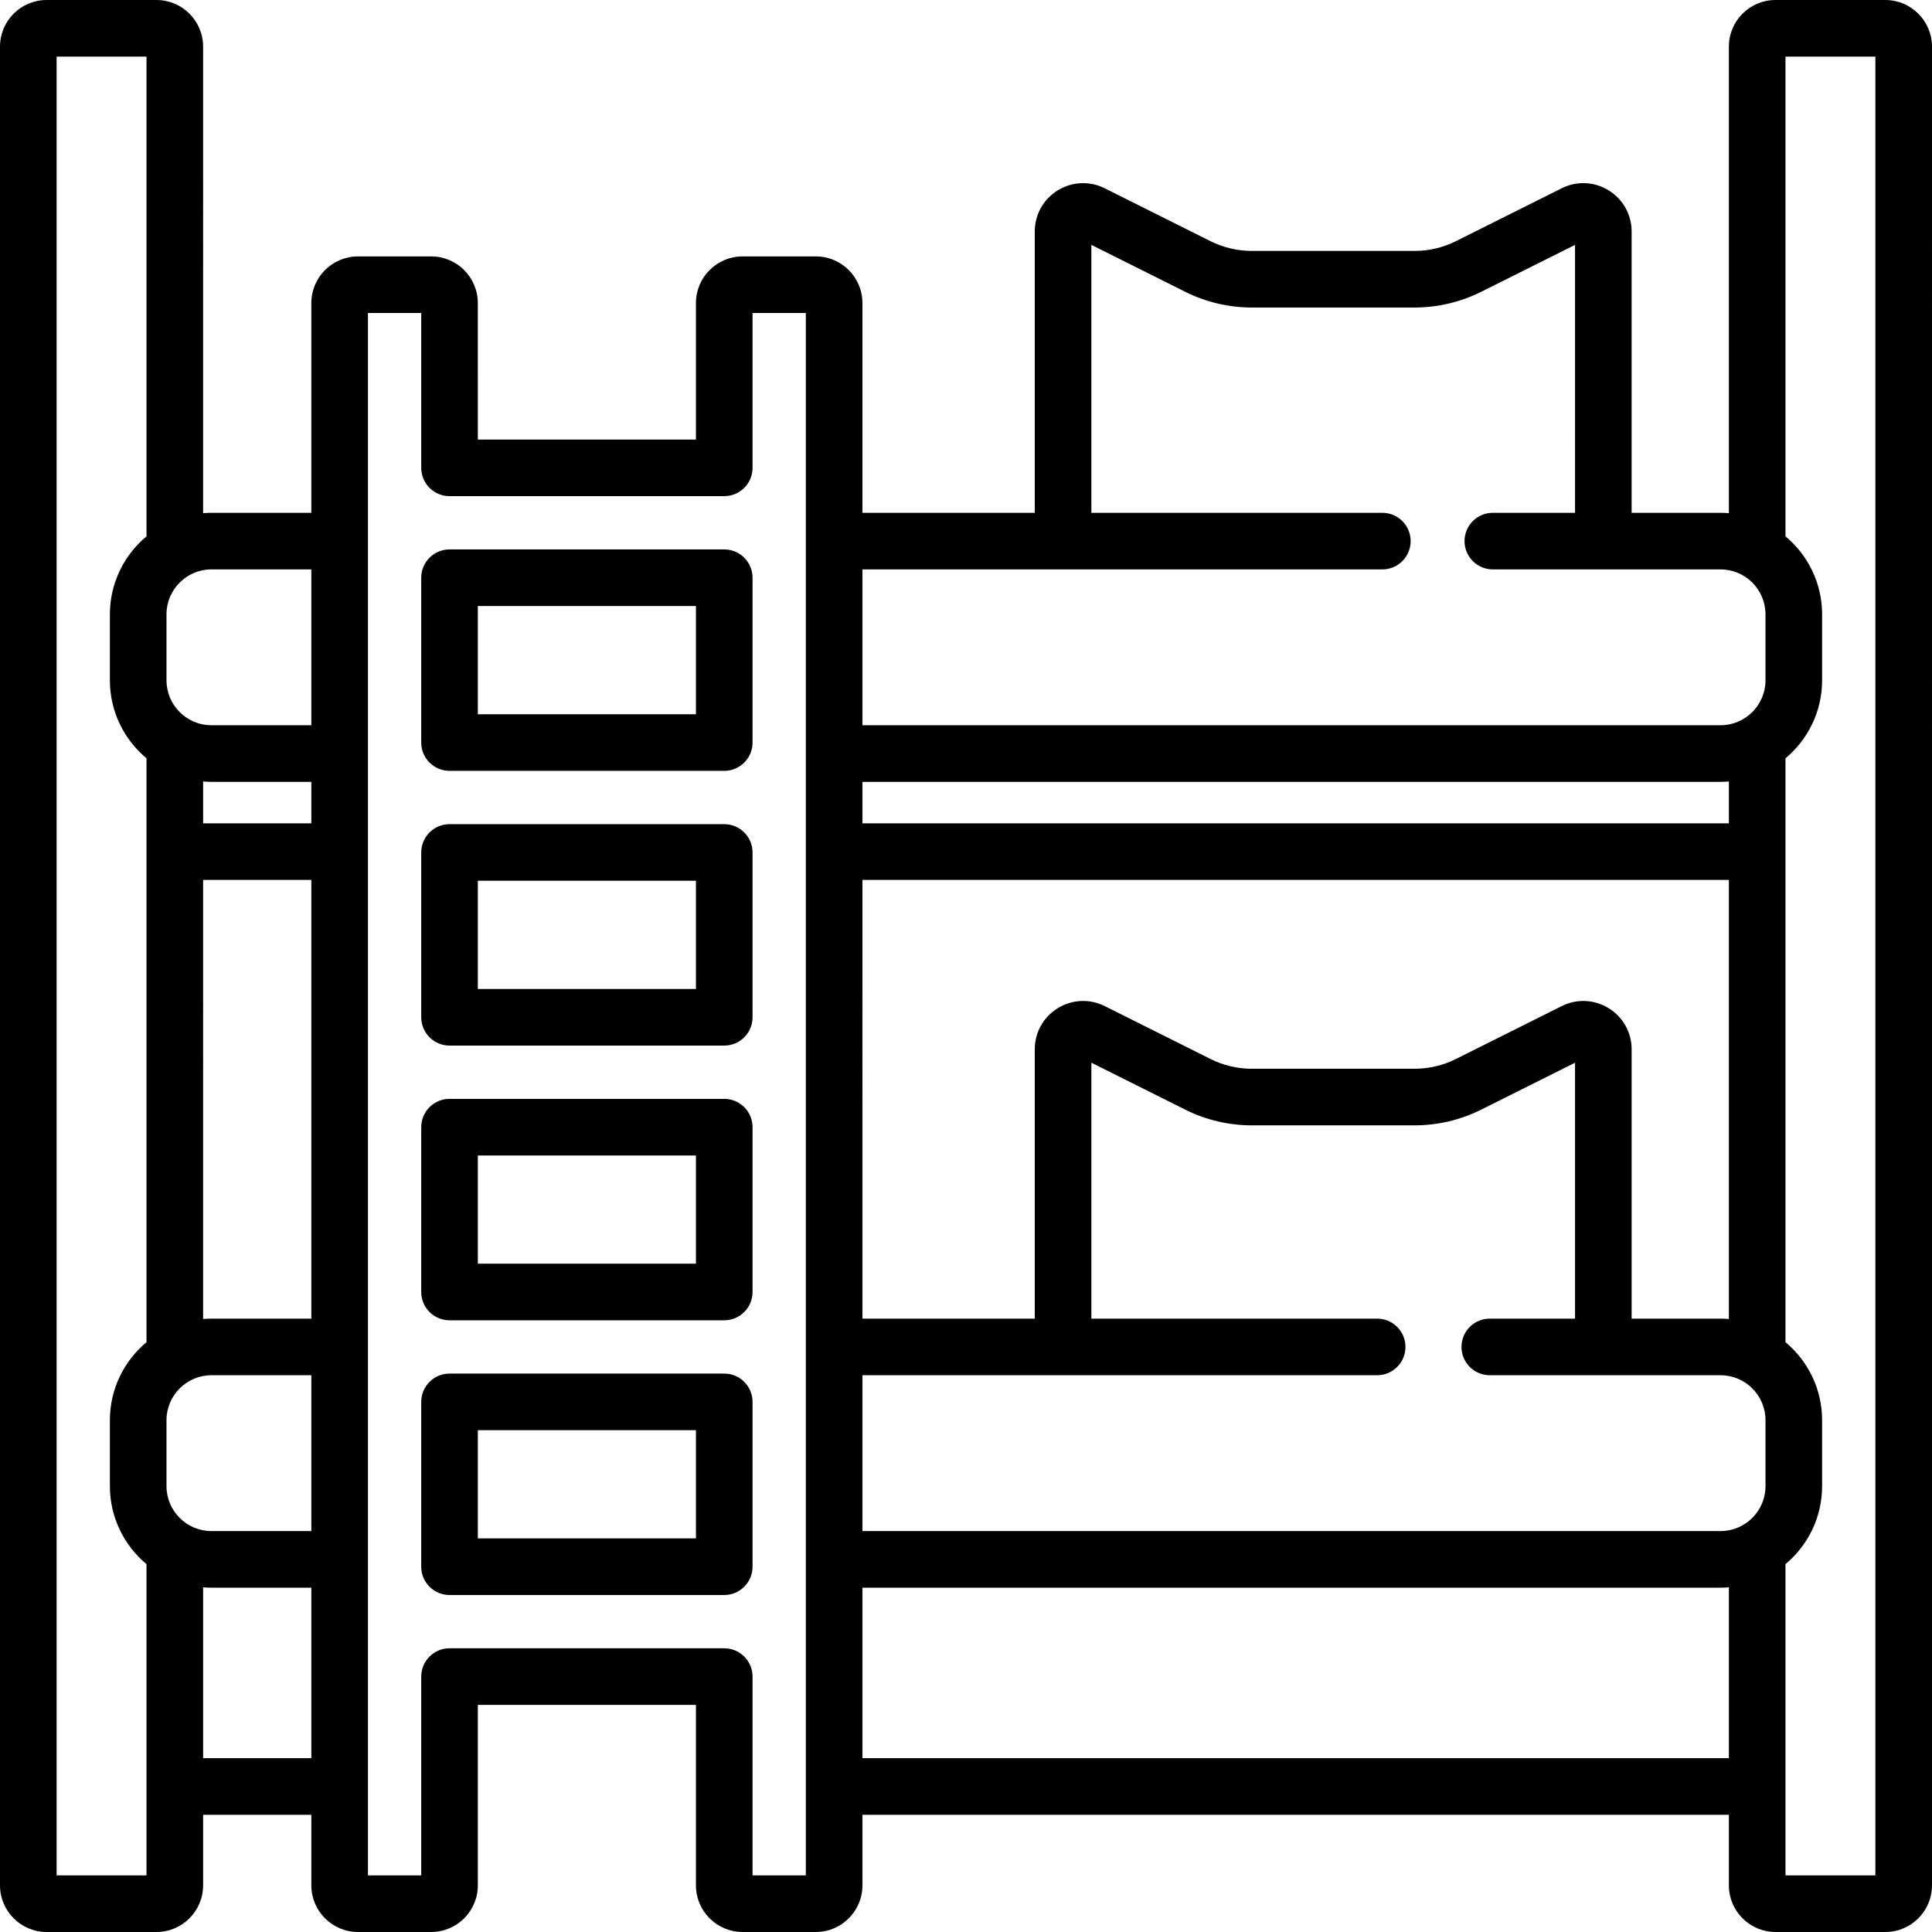 <?xml version="1.0" encoding="iso-8859-1"?>
<!-- Generator: Adobe Illustrator 19.0.0, SVG Export Plug-In . SVG Version: 6.00 Build 0)  -->
<svg version="1.1" id="Capa_1" xmlns="http://www.w3.org/2000/svg" xmlns:xlink="http://www.w3.org/1999/xlink" x="0px" y="0px"
	 viewBox="0 0 512.003 512.003" style="enable-background:new 0 0 512.003 512.003;" xml:space="preserve">
<g>
	<g>
		<g>
			<path d="M499.646,0.001h-29.121c-6.812,0-12.354,5.542-12.354,12.354v123.643c-0.729-0.059-1.463-0.098-2.207-0.098h-23.563
				V61.353c0-4.472-2.271-8.544-6.074-10.896c-3.804-2.351-8.462-2.561-12.462-0.561l-28.061,14.03
				c-3.364,1.682-7.129,2.57-10.89,2.57h-43.202c-3.761,0-7.526-0.889-10.89-2.57l-28.061-14.03c-3.998-2-8.658-1.789-12.462,0.561
				c-3.804,2.351-6.075,6.424-6.075,10.896V135.9h-45.671V80.304c0-6.812-5.542-12.354-12.354-12.354h-19.414
				c-6.812,0-12.354,5.542-12.354,12.354v36.182h-57.803V80.304c0-6.812-5.542-12.354-12.354-12.354H94.863
				c-6.812,0-12.354,5.542-12.354,12.354V135.9H56.035c-0.744,0-1.478,0.039-2.207,0.098V12.355c0-6.812-5.541-12.354-12.353-12.354
				H12.354C5.542,0.001,0,5.543,0,12.355v487.293c0,6.811,5.542,12.353,12.354,12.353h29.121c6.812,0,12.354-5.542,12.354-12.354
				v-18.709H82.51v18.709c0,6.812,5.542,12.354,12.354,12.354h19.414c6.812,0,12.354-5.542,12.354-12.354v-47.83h57.803v47.83
				c0,6.812,5.542,12.354,12.354,12.354h19.414c6.812,0,12.354-5.542,12.354-12.354v-18.709h229.617v18.709
				c0,6.812,5.542,12.354,12.354,12.354h29.121c6.812,0,12.354-5.542,12.354-12.354V12.355C512,5.543,506.458,0.001,499.646,0.001z
				 M38.828,142.137c-5.927,4.941-9.707,12.375-9.707,20.677v17.473c0,8.302,3.78,15.736,9.707,20.677v154.729
				c-5.927,4.941-9.707,12.375-9.707,20.677v17.473c0,8.302,3.78,15.736,9.707,20.677v82.481H15v-482h23.828V142.137z M82.51,465.94
				H53.828v-0.001v-45.281c0.729,0.059,1.463,0.098,2.207,0.098H82.51V465.94z M82.51,405.755H56.035
				c-6.569,0-11.914-5.345-11.914-11.914v-17.473c0-6.569,5.345-11.914,11.914-11.914H82.51V405.755z M82.51,349.454H56.035
				c-0.744,0-1.478,0.039-2.207,0.098V233.191H82.51V349.454z M82.51,218.191H53.828v-11.089c0.729,0.06,1.463,0.098,2.207,0.098
				H82.51V218.191z M82.51,150.9V192.2H56.035c-6.569,0-11.914-5.345-11.914-11.914v-17.473c0-6.569,5.345-11.914,11.914-11.914
				L82.51,150.9L82.51,150.9z M213.555,497.001h-14.121v-52.684c0-4.143-3.358-7.5-7.5-7.5h-72.803c-4.142,0-7.5,3.357-7.5,7.5
				v52.684H97.51V82.95h14.121v41.035c0,4.143,3.358,7.5,7.5,7.5h72.803c4.142,0,7.5-3.357,7.5-7.5V82.95h14.121V497.001z
				 M228.555,207.2h227.41c0.744,0,1.478-0.039,2.207-0.098v11.089H228.555V207.2z M228.554,233.191h229.617v116.361
				c-0.728-0.059-1.462-0.098-2.206-0.098h-23.563v-71.366c0-4.472-2.271-8.545-6.075-10.896c-3.803-2.35-8.461-2.56-12.462-0.561
				l-28.062,14.03c-3.363,1.683-7.128,2.571-10.889,2.571h-43.202c-3.761,0-7.526-0.889-10.89-2.571l-28.061-14.03
				c-4-1.999-8.658-1.791-12.461,0.561c-3.804,2.352-6.075,6.425-6.075,10.896v71.366h-45.671V233.191z M458.172,465.939H228.555
				v-45.183h227.41c0.744,0,1.478-0.039,2.207-0.098V465.939z M467.879,393.841c0,6.569-5.345,11.914-11.914,11.914h-227.41v-41.301
				h136.407c4.142,0,7.5-3.357,7.5-7.5s-3.358-7.5-7.5-7.5h-75.736v-67.821l24.888,12.444c5.436,2.719,11.521,4.155,17.599,4.155
				h43.202c6.078,0,12.164-1.437,17.598-4.155l24.889-12.444v67.821h-22.591c-4.142,0-7.5,3.357-7.5,7.5s3.358,7.5,7.5,7.5h61.154
				c6.569,0,11.914,5.345,11.914,11.914V393.841z M467.879,180.286c0,6.569-5.345,11.914-11.914,11.914h-227.41V150.9h137.782
				c4.142,0,7.5-3.357,7.5-7.5s-3.358-7.5-7.5-7.5h-77.111V64.897l24.889,12.444c5.436,2.718,11.521,4.154,17.598,4.154h43.202
				c6.077,0,12.162-1.437,17.598-4.154l24.889-12.444V135.9h-21.783c-4.142,0-7.5,3.357-7.5,7.5s3.358,7.5,7.5,7.5h60.346
				c6.569,0,11.914,5.345,11.914,11.914V180.286z M497,497.001h-23.828v-82.484c5.927-4.941,9.707-12.375,9.707-20.677v-17.473
				c0-8.302-3.78-15.736-9.707-20.677V200.963c5.927-4.941,9.707-12.375,9.707-20.677v-17.473c0-8.302-3.78-15.736-9.707-20.677
				V15.001H497V497.001z"/>
			<path d="M191.934,218.41h-72.803c-4.142,0-7.5,3.357-7.5,7.5v43.682c0,4.143,3.358,7.5,7.5,7.5h72.803c4.142,0,7.5-3.357,7.5-7.5
				v-43.682C199.434,221.767,196.076,218.41,191.934,218.41z M184.434,262.091h-57.803v-28.682h57.803V262.091z"/>
			<path d="M191.934,145.606h-72.803c-4.142,0-7.5,3.357-7.5,7.5v43.682c0,4.143,3.358,7.5,7.5,7.5h72.803
				c4.142,0,7.5-3.357,7.5-7.5v-43.682C199.434,148.965,196.076,145.606,191.934,145.606z M184.434,189.288h-57.803v-28.682h57.803
				V189.288z"/>
			<path d="M191.934,291.212h-72.803c-4.142,0-7.5,3.357-7.5,7.5v43.682c0,4.143,3.358,7.5,7.5,7.5h72.803
				c4.142,0,7.5-3.357,7.5-7.5v-43.682C199.434,294.569,196.076,291.212,191.934,291.212z M184.434,334.895h-57.803v-28.682h57.803
				V334.895z"/>
			<path d="M191.934,364.015h-72.803c-4.142,0-7.5,3.357-7.5,7.5v43.682c0,4.143,3.358,7.5,7.5,7.5h72.803
				c4.142,0,7.5-3.357,7.5-7.5v-43.682C199.434,367.372,196.076,364.015,191.934,364.015z M184.434,407.697h-57.803v-28.682h57.803
				V407.697z"/>
		</g>
	</g>
</g>
<g>
</g>
<g>
</g>
<g>
</g>
<g>
</g>
<g>
</g>
<g>
</g>
<g>
</g>
<g>
</g>
<g>
</g>
<g>
</g>
<g>
</g>
<g>
</g>
<g>
</g>
<g>
</g>
<g>
</g>
</svg>
